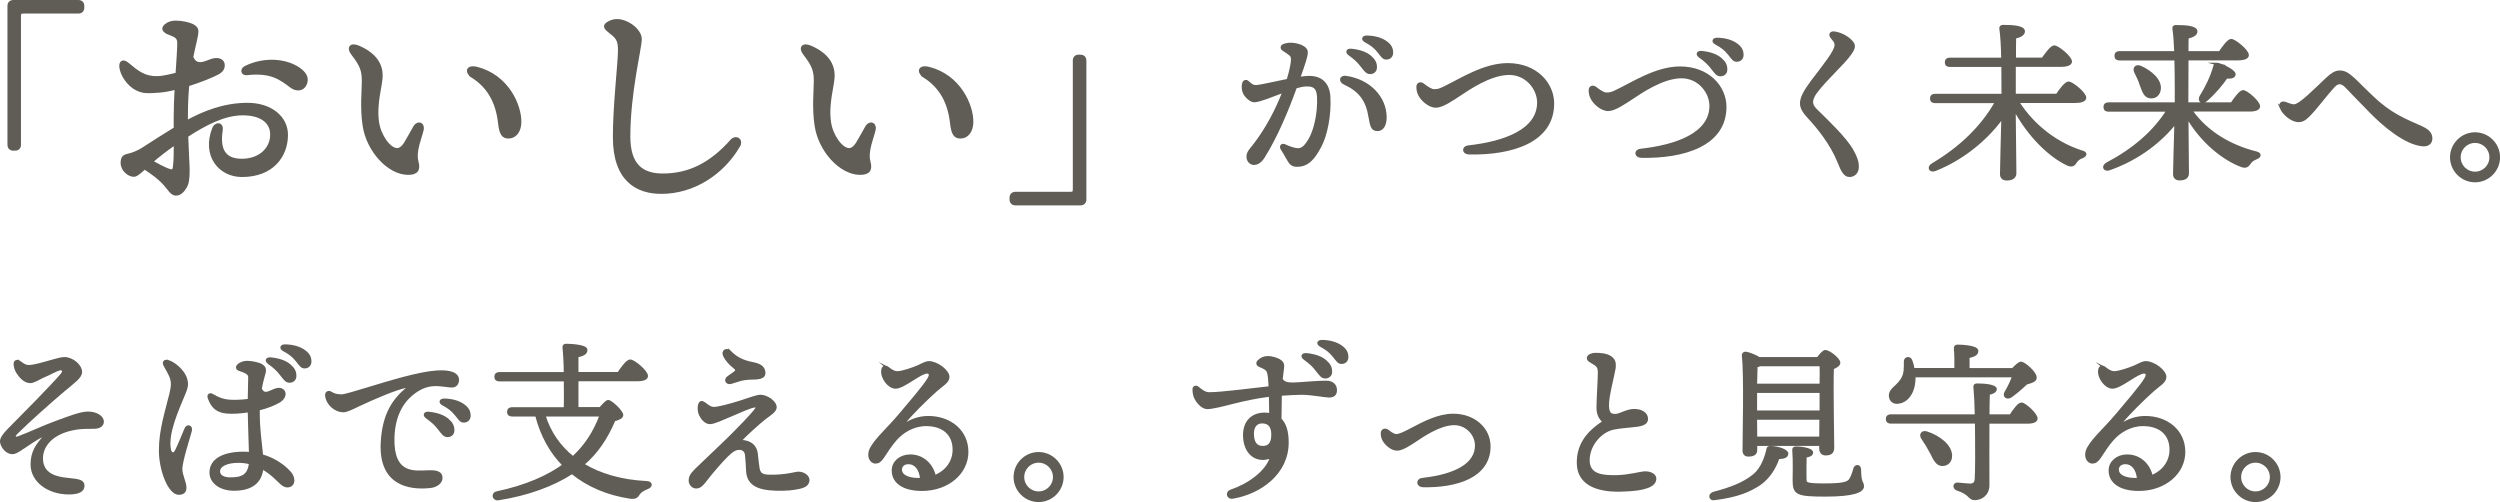 <?xml version="1.0" encoding="UTF-8"?><svg id="_レイヤー_2" xmlns="http://www.w3.org/2000/svg" width="499.69" height="100.34" viewBox="0 0 499.69 100.34"><defs><style>.cls-1{opacity:.8;}.cls-2{fill:#37342b;stroke:#37342b;stroke-miterlimit:10;stroke-width:.5px;}</style></defs><g id="mv7"><g><g class="cls-1"><path class="cls-2" d="m3.02,29.86h-.35c-.57,0-.93-.35-.93-.93V1.18c0-.57.35-.93.93-.93h13c.57,0,.93.35.93.93v.35c0,.57-.35.93-.93.93H4.69c-.62,0-.75.18-.75.79v25.69c0,.57-.35.93-.93.93Z"/><path class="cls-2" d="m33.42,6.51c-.82-.34-.98-.91-.32-1.47.55-.47,1.29-.67,1.96-.67,1.15,0,4.35.37,4.35,1.84,0,1.01-.51,2.59-1.03,5.2.52,1.21,1.23,1.36,2.09,1.21.96-.17,1.64-.68,2.56-.76.79-.07,1.57.22,1.64,1.05.05.53-.12,1.2-1.09,1.73-1,.55-3.4,1.55-6,2.36-.16,1.77-.27,3.8-.27,6.14,0,.39,0,.78,0,1.16,3.42-1.87,7.47-3.5,12.15-3.5s7.85,2.63,7.85,6.16c0,4.17-2.81,8.17-8.95,8.17-4.5,0-7.78-4.07-5.72-9.4.48-1.24,1.82-1.08,1.63.22-.41,2.83-.23,6.03,4.04,6.03,3.66,0,5.94-2.28,5.94-5.09,0-2.52-2.08-4.09-5.73-4.09s-7.38,1.93-11.15,4.37c.1,3.25.29,5.8.29,6.79,0,1.74-.14,2.7-.57,3.42-.44.75-1.04,1.47-1.95,1.47-.83,0-1.46-1.15-2.16-1.94-1.24-1.4-2.57-2.29-4.08-3.3-.81.75-1.61,1.48-2.15,1.48-1.03,0-2.39-1.14-2.39-2.52,0-1.1.42-1.41,1.1-1.56,1.24-.27,2.32-.8,3.02-1.24h0c2.19-1.4,4.37-2.83,6.49-4.11,0-.76,0-1.56,0-2.42,0-1.66.08-3.61.19-5.55-1.11.27-2.19.47-3.15.56-2.68.23-3.44.17-4.64-.39-1.75-.82-3.13-2.96-3.27-4.49h0c-.09-1.01.5-1.41,1.45-.61,1.91,1.6,3.34,2.79,5.99,2.71.95-.03,2.52-.38,3.8-.71.17-2.65.34-4.99.34-6.16,0-1.31-.77-1.43-2.27-2.05h0Zm1.38,26.94c.15-1.12.19-2.66.19-4.72-1.64,1.13-3.16,2.3-4.65,3.57,1.16.65,2.42,1.3,3.17,1.59.81.32,1.18.31,1.29-.44Zm14.53-18.67c-.96.11-1.19-.92-.26-1.37,3.87-1.89,8.16-1.42,10.66.31,1.15.79,1.77,1.68,1.45,2.78-.44,1.54-1.89,1.63-2.95.84-2.12-1.59-4.01-3.12-8.9-2.56h0Z"/><path class="cls-2" d="m82.81,25.43c.67-1.17,1.91-.79,1.61.56-.18.8-.88,2.81-1.03,3.76-.14.92-.24,1.69.01,2.6.44,1.58-.07,2.38-1.9,2.35-3.89-.07-7.99-4.58-8.76-9.53-.56-3.59-.17-7.11-.17-8.92,0-2.02-.29-3.1-2.12-5.44-1.02-1.3-.31-2.1,1.19-1.46,3.55,1.51,4.6,3.72,4.6,5.73s-1.28,5.53-.72,9.38c.39,2.67,2.34,5.39,3.85,5.39.6,0,1.13-.47,1.57-1.14.38-.59,1.44-2.53,1.87-3.27h0Zm11.7-10.06c-1.54-1-1.11-2.25.81-1.76,6.15,1.55,8.7,7.48,8.64,10.83-.03,1.82-1,3.03-2.36,3-1.08-.02-1.56-.64-1.81-2.9-.46-4.06-2.1-7.1-5.28-9.17h0Z"/><path class="cls-2" d="m147.69,29.16c-3.25,5.58-9.11,9.34-15.51,9.34-4.73,0-9.43-2.34-9.43-11.08,0-6.19.93-14.07,1.01-17.03.08-2.6-.53-2.94-2.09-4.19-.94-.75-.93-1.21.07-1.73,1.02-.54,2.1-.51,3.15-.1,1.83.71,3.14,2.21,3.14,3.42,0,1.91-2.29,10.61-2.29,19.52,0,5.66,2.58,7.62,6.72,7.62,5.26,0,9.59-2.16,13.74-6.83.9-.98,2.19-.17,1.48,1.06h0Z"/><path class="cls-2" d="m173.15,25.43c.67-1.17,1.91-.79,1.61.56-.18.8-.88,2.81-1.03,3.76-.14.92-.24,1.69.01,2.6.44,1.58-.07,2.38-1.9,2.35-3.89-.07-7.99-4.58-8.76-9.53-.56-3.59-.17-7.11-.17-8.92,0-2.02-.29-3.1-2.12-5.44-1.02-1.3-.31-2.1,1.19-1.46,3.55,1.51,4.6,3.72,4.6,5.73s-1.28,5.53-.72,9.38c.39,2.67,2.34,5.39,3.85,5.39.6,0,1.13-.47,1.57-1.14.38-.59,1.44-2.53,1.87-3.27h0Zm11.7-10.06c-1.54-1-1.11-2.25.81-1.76,6.15,1.55,8.7,7.48,8.64,10.83-.03,1.82-1,3.03-2.36,3-1.08-.02-1.56-.64-1.81-2.9-.46-4.06-2.1-7.1-5.28-9.17h0Z"/><path class="cls-2" d="m215.61,11.18h.35c.57,0,.93.35.93.93v27.76c0,.57-.35.93-.93.93h-13c-.57,0-.93-.35-.93-.93v-.35c0-.57.35-.93.93-.93h10.97c.62,0,.75-.18.75-.79V12.1c0-.57.35-.93.93-.93Z"/><path class="cls-2" d="m258.28,11.74c-.01-.78-.58-.99-1.76-1.8-.44-.3-.4-.72.08-.91.58-.22,1.27-.3,1.94-.21,1.52.21,2.55.8,2.61,1.52.07.79-.58,2.61-1.53,5.27.61-.09,1.18-.15,1.69-.18,2.67-.14,4.22,1.23,4.36,4,.18,3.43-.53,7.46-1.83,9.87-1.24,2.29-2.39,3.79-4.58,3.79-.92,0-1.32-.32-1.92-1.43-.34-.64-.71-1.24-1.13-1.91-.32-.52.03-.94.6-.67.6.29,1.44.61,2.14.74.79.15,1.34-.02,1.94-.68,1.92-2.11,2.77-6.48,2.6-9.78-.09-1.79-.77-2.42-2.51-2.33-.56.03-1.25.18-2.01.4-1.63,4.5-3.81,9.8-6.41,13.93-.57.9-1.21,1.36-1.95,1.36-.66,0-1.22-.63-1.22-1.37,0-.86.46-1.28,1.14-2.14,2.64-3.36,4.66-7.24,6.08-10.96-2.33.86-4.73,1.89-5.89,1.95-.66.03-1.76-.91-2.09-1.75-.22-.56-.25-1.32-.09-1.82h0c.13-.41.53-.54.84-.26.55.49.95.91,1.68.88,1.02-.05,3.73-.73,6.35-1.24.62-1.98.9-3.6.89-4.27h0Zm10.48,4.95c-1.09-.5-.73-1.43.22-1.29,4.78.68,7.93,4.14,7.93,8.06,0,1.47-.57,2.49-1.56,2.49s-1.24-.51-1.59-2.67c-.52-3.25-1.96-5.19-5-6.59h0Zm3.31-3.66c-.56-.73-1.23-1.36-2.34-2.16-.66-.47-.44-.96.39-.88,1.66.17,2.93.63,3.76,1.35.81.7,1.12,1.31,1.09,2.18-.02.65-.5,1.07-1.19,1.04-.57-.02-.94-.52-1.71-1.53h0Zm3.42-2.78c-.62-.78-1.37-1.39-2.53-2-.73-.38-.54-.92.27-.9,1.58.03,2.94.44,3.88,1.15.77.58,1.1,1.17,1.1,2.04,0,.67-.45,1.12-1.12,1.12-.59,0-.83-.43-1.6-1.41h0Z"/><path class="cls-2" d="m286.72,18.08c.78,0,1.3-.25,1.94-.56,3.32-1.59,7.96-4.66,12.71-4.66,5.63,0,9.02,3.83,9.02,7.83,0,7.59-8.21,10.1-16.75,9.94-1.22-.02-1.27-1.2-.16-1.32,7.16-.79,14-3.21,14-8.82,0-2.75-2.33-5.76-5.83-5.76-3.87,0-8.33,3.17-9.95,4.23-1.41.92-3.41,2.32-4.7,2.32-1.36,0-2.83-1.37-3.32-2.4-.29-.61-.33-1.1-.33-1.55,0-.6.58-.84,1.12-.41.58.46,1.58,1.18,2.26,1.18Z"/><path class="cls-2" d="m321.16,18.75c.78,0,1.3-.25,1.94-.56,3.32-1.59,7.96-4.66,12.71-4.66,5.63,0,9.02,3.83,9.02,7.83,0,7.59-8.21,10.1-16.75,9.94-1.22-.02-1.27-1.2-.16-1.32,7.16-.79,14-3.21,14-8.82,0-2.75-2.33-5.76-5.83-5.76-3.87,0-8.33,3.17-9.95,4.23-1.41.92-3.41,2.32-4.7,2.32-1.36,0-2.83-1.37-3.32-2.4-.29-.61-.33-1.1-.33-1.55,0-.6.58-.84,1.12-.41.58.46,1.58,1.18,2.26,1.18Zm20.94-5.28c-.56-.73-1.23-1.36-2.34-2.16-.66-.47-.44-.96.39-.88,1.66.17,2.93.63,3.76,1.35.81.7,1.12,1.31,1.09,2.18-.02.65-.5,1.07-1.19,1.04-.57-.02-.94-.52-1.71-1.53h0Zm3.42-2.78c-.62-.78-1.37-1.39-2.53-2-.73-.38-.54-.92.27-.9,1.58.03,2.94.44,3.88,1.15.77.58,1.11,1.17,1.11,2.04,0,.67-.45,1.12-1.12,1.12-.59,0-.83-.43-1.6-1.41h0Z"/><path class="cls-2" d="m362.97,18.41c-.56.76-.83,1.5-.83,1.93,0,.61.25,1.08.91,1.73,2,1.97,5.87,5.62,7.21,8.08.72,1.33,1.03,2.14,1.03,3.2s-.67,1.78-1.61,1.78-1.44-.91-2.19-2.81c-1.39-3.49-4.08-6.86-5.95-8.85-1.06-1.12-1.52-1.97-1.52-2.81,0-1.05.63-2.35,2.21-4.45,2.41-3.19,4.7-5.93,4.7-7.2,0-.75-.44-1-.89-1.65-.34-.49-.07-.91.57-.83,1.46.19,2.85,1.04,3.56,1.92.49.61.47,1.11-.29,2.21-1.39,2.03-4.96,5.12-6.89,7.74h0Z"/><path class="cls-2" d="m403.34,20.38c3.22,5.05,8,8.44,12.75,9.93,1.08.27.71.81.14,1.05-.85.34-1.02.54-1.32.98-.44.68-.75.85-1.59.54-3.53-1.63-7.76-5.63-10.68-11.09.03,3.93.14,11.63.14,12.82,0,.78-.58,1.22-1.7,1.22-.68,0-1.08-.37-1.08-1.02,0-1.22.17-7.39.27-11.43-2.81,4-7.59,8.21-13.43,10.54-1.05.44-1.53-.47-.58-1.05,5.42-3.22,9.8-7.29,12.75-12.51h-12.24c-.44,0-.75-.14-.75-.68,0-.51.31-.68.75-.68h13.53c0-1.46,0-3.63-.03-5.87h-10.54c-.44,0-.75-.14-.75-.68,0-.51.31-.68.75-.68h10.51c-.03-2.41-.17-4.71-.37-6.04-.07-.31.14-.51.48-.51,2.27,0,4.14.2,4.14,1.05,0,.58-.71.98-1.76,1.22-.03.85-.03,2.48-.03,4.27h5.59c.78-1.12,1.76-2.44,2.31-2.44.71,0,3.29,2.1,3.29,2.98,0,.47-.61.81-1.97.81h-9.26v5.87h8.48c.75-1.12,1.76-2.44,2.31-2.44.71,0,3.29,2.1,3.29,2.98,0,.47-.58.81-1.97.81h-11.39Z"/><path class="cls-2" d="m437.95,22.08c3.19,4.54,8.07,7.19,12.92,8.41,1.08.24.81.85.17,1.08-.81.34-1.08.58-1.36.98-.47.68-.78.88-1.63.61-3.66-1.39-7.97-4.78-10.88-9.83.03,4.14.1,10.21.1,11.29,0,.78-.51,1.19-1.63,1.19-.68,0-1.05-.37-1.05-1.02,0-1.12.17-6.44.27-10.34-2.85,3.66-7.36,7.26-13.19,9.32-1.05.41-1.49-.51-.54-1.05,5.26-2.78,9.39-6.27,12.14-10.65h-11.83c-.44,0-.75-.14-.75-.68,0-.51.31-.68.75-.68h13.49c0-.88.03-5.02-.07-8.88h-11.22c-.44,0-.75-.14-.75-.68,0-.51.3-.68.75-.68h11.19c-.07-1.93-.2-3.66-.37-4.75-.07-.31.14-.47.44-.47,2.27,0,4.07.2,4.07,1.05,0,.58-.71.95-1.76,1.19-.03.64-.03,1.73-.03,2.98h6.51c.75-1.12,1.73-2.44,2.27-2.44.71,0,3.29,2.1,3.29,2.98,0,.47-.61.81-1.97.81h-10.1c-.03,3.36-.03,7.29-.03,8.17v.71h8.92c.75-1.12,1.73-2.44,2.27-2.44.71,0,3.15,2.14,3.15,2.98,0,.51-.61.81-1.86.81h-11.66Zm-10-5.05c-.27-.88-.68-1.76-1.12-2.61-.37-.75.07-1.42,1.02-1.02,2.03.92,4.03,2.61,3.8,4.44-.14,1.05-.85,1.7-1.93,1.56-.98-.14-1.29-1.08-1.76-2.37Zm15.29-4.24c1.22.31,3.36,1.42,3.36,2.03,0,.54-.58.71-1.59.64-.88,1.29-2.34,3.09-4.07,4.58-.78.64-1.49.14-1.08-.71,1.19-1.9,2.2-4.03,2.78-6.1.1-.3.27-.54.61-.44Z"/><path class="cls-2" d="m455.93,21.57c-.33-.75.12-1.18.75-.99.72.22,1.23.52,1.84.52,1.2,0,4.29-3.23,6.59-5.38.95-.89,1.73-1.38,2.49-1.38.92,0,1.53.28,2.76,1.37.67.59,3.52,3.55,5.34,5.06,3.08,2.56,5.83,3.55,8.36,4.71,1.58.73,1.86,1.46,1.86,2.21,0,.82-.58,1.41-1.72,1.3-3.4-.31-7.75-3.92-10.6-6.89-1.61-1.68-3.35-3.4-4.59-4.73-.53-.57-.94-.78-1.41-.78-.53,0-.95.43-1.31.82-1.17,1.26-3.52,4.35-4.58,5.42-.92.92-1.41,1.33-2.3,1.33-1.34,0-2.98-1.43-3.49-2.6h0Z"/><path class="cls-2" d="m489.95,31.44c0-2.61,2.14-4.75,4.75-4.75s4.75,2.14,4.75,4.75-2.14,4.75-4.75,4.75-4.75-2.14-4.75-4.75Zm7.87,0c0-1.73-1.39-3.12-3.12-3.12s-3.12,1.39-3.12,3.12,1.39,3.12,3.12,3.12,3.12-1.39,3.12-3.12Z"/></g><g class="cls-1"><path class="cls-2" d="m3.79,72.27c.54.36,1.09.9,1.87.93,1.67.07,5.9-1.59,7.18-1.59,1.6,0,3.32,1.44,3.32,2.75,0,1.05-1.51,2.04-3.54,3.76-2.59,2.19-6.68,5.82-9.25,8.35-.84.82-.49,1.26.31.97,1.97-.71,5.14-2.21,7.58-3.09,2.28-.82,4.79-1.84,6.33-1.84,1.68,0,2.98.85,2.92,1.82-.04.59-.49,1.03-1.41,1.11-.97.09-2.71-.13-4.94.4-3.95.94-5.82,3.33-5.82,5.77,0,3.29,2.93,3.94,5.15,4.15,2.51.23,3.15.44,3.15,1.36,0,.99-1.03,1.46-2.88,1.46-4.15,0-7.4-2.48-7.4-5.73,0-2.52,1.03-3.87,2.35-5.39.23-.26.13-.47-.23-.34-1.04.36-3.18,1.96-4.7,2.91-.86.54-1.45.68-2.25.21-.76-.45-1.28-1.43-1.28-2.03,0-.55.45-1.29,1.55-2.39,2.76-2.78,8.52-8.59,10.51-10.92.52-.6.42-1.13-.18-1.13-.71,0-2.37,1.06-3.63,1.54-1,.5-1.87,1.05-2.52,1.02-1.07-.04-2.01-1.1-2.53-1.97-.25-.42-.5-1.07-.48-1.69.02-.46.45-.62.82-.37h0Z"/><path class="cls-2" d="m33.61,72.2c1.41.47,2.98,2,3.44,3.23.38,1.01.41,1.69-.17,3.09-1.43,3.46-3.57,8.08-2.96,11.34.15.78.79,1.25,1.31.22.56-1.13,1.42-3.25,1.87-4.33.34-.83,1.24-.54,1,.35-.38,1.39-1.9,6.17-1.9,7.58s.82,2.66.82,3.81c0,.73-.37,1.16-1.3,1.16-1.87,0-3.71-4.64-3.71-8.62,0-4.18,1.28-7.89,2.08-11.24.38-1.57.49-2.5-.09-3.77-.41-.9-.9-1.64-1.11-2.08-.29-.63.13-.91.72-.72h0Zm18.98,3.26c-.14.44-.33,1.24-.51,2.22.78,1.94,2.37.09,3.65.09s1.66,1.54-.01,2.51c-.94.54-2.37,1.13-4.04,1.52-.08,3.64.44,6.76.66,9.24,2.09.6,3.8,1.67,4.98,2.78.96.9,1.26,1.48,1.26,2.25,0,.66-.46,1.11-1.15,1.11-.78,0-1.38-.76-2.38-1.69-.82-.77-1.7-1.44-2.65-1.96-.24,2.66-1.95,4.31-5.64,4.31-2.69,0-4.64-1.43-4.64-3.39,0-2.57,2.56-3.92,6.57-3.92.45,0,.89.02,1.32.07-.06-2.17-.21-6.39-.25-8.44-1.51.23-3.22.38-4.44.25-1.86-.19-2.86-.95-3.55-2.87h0c-.2-.55.15-.87.63-.59,1.15.69,2.18,1.08,3.27,1.17,1.1.09,2.68.05,4.1-.16.03-1.75.09-4.2.09-4.58,0-.77-.83-1.09-2-1.48-.48-.16-.58-.54-.23-.88.46-.45,1.19-.65,1.77-.65.85,0,2.34.28,2.92.67.75.51.73.95.27,2.4h0Zm-6.51,20.21c2.38,0,3.69-.67,3.92-3.11-.75-.2-1.54-.3-2.37-.3-2.25,0-3.89.74-3.89,1.95,0,1.03,1.07,1.46,2.34,1.46Zm10.01-20.95c-.56-.73-1.23-1.36-2.34-2.16-.66-.47-.44-.96.39-.88,1.66.17,2.94.63,3.76,1.35.81.7,1.12,1.31,1.09,2.18-.02.65-.5,1.07-1.19,1.04-.57-.02-.94-.52-1.71-1.53h0Zm3.18-2.74c-.62-.78-1.37-1.39-2.53-2-.73-.38-.54-.92.27-.9,1.58.03,2.94.44,3.88,1.15.77.58,1.11,1.17,1.11,2.04,0,.67-.45,1.12-1.12,1.12-.59,0-.83-.43-1.6-1.41h0Z"/><path class="cls-2" d="m87.28,74.3c2.74-.18,4.24.42,4.22,1.65-.01.79-.49,1.27-1.2,1.26-.49,0-2.16-.29-3.15-.29-1.59,0-2.91.45-4.37,1.52-1.69,1.24-4.08,3.82-4.19,9.16-.16,7.47,4.34,6.72,6.88,6.65,1.18-.03,2.67-.06,2.73,1.2.04.92-.89,1.71-2.23,1.85-4.26.45-10.09-.55-9.62-8.9.31-5.63,2.33-8.54,5.17-10.86.23-.18.21-.35-.12-.3-2.11.31-6.9,2.42-9.69,3.73-1.35.64-2.4,1.2-3.14,1.19-1.48-.03-3.14-1.32-3.34-3.09-.06-.57.41-.86.87-.57.67.41,1.14.55,2.19.57.57,0,2.6-.61,5.22-1.41,4.32-1.31,10.17-3.12,13.77-3.36h0Zm.39,11.29c-.56-.73-1.23-1.36-2.34-2.16-.66-.47-.44-.96.39-.88,1.66.17,2.93.63,3.76,1.35.81.7,1.12,1.31,1.09,2.18-.02.65-.5,1.07-1.19,1.04-.57-.02-.94-.52-1.71-1.53h0Zm3.42-2.78c-.62-.78-1.37-1.39-2.53-2-.73-.38-.54-.92.27-.9,1.58.03,2.94.44,3.88,1.15.77.58,1.11,1.17,1.11,2.04,0,.67-.45,1.12-1.12,1.12-.59,0-.83-.43-1.6-1.41h0Z"/><path class="cls-2" d="m119.96,81.65c.54-.64,1.29-1.46,1.59-1.46.61,0,2.78,2.07,2.78,2.78,0,.44-.68.78-1.56.98-1.59,3.73-3.59,6.65-6.27,8.88,3.46,2.1,7.76,3.32,12.65,3.56,1.15.03,1.12.81.2,1.15-.92.37-1.39.71-1.66,1.12-.34.54-.61.92-1.69.78-4.51-.68-8.48-2.34-11.66-4.95-3.73,2.44-8.82,4.34-14.75,5.26-.98.14-1.22-1.08-.31-1.29,5.93-1.25,10.34-3.25,13.39-5.49-2.58-2.61-4.44-5.97-5.46-9.97h-4.85c-.44,0-.75-.14-.75-.68,0-.51.31-.68.75-.68h10.58c.03-1.66.03-3.7,0-5.66h-13.12c-.44,0-.75-.14-.75-.68,0-.51.31-.68.75-.68h13.12c-.03-2.17-.14-4.14-.27-5.19-.03-.31.17-.47.47-.47.58,0,4.03.1,4.03.98,0,.75-.75,1.02-1.8,1.25v3.42h8.24c.78-1.15,1.76-2.51,2.34-2.51.78,0,3.32,2.17,3.32,3.05,0,.51-.61.81-2,.81h-11.9v5.66h4.58Zm-11.19,1.36c1.08,3.46,3.05,6.27,5.76,8.44,2.58-2.41,4.24-4.98,5.56-8.44h-11.32Z"/><path class="cls-2" d="m140.74,80.6c.57.4,1.15.98,1.97.98.86,0,3.11-.59,5.23-1.26,1.77-.55,3.32-1.19,4.14-1.17,1.14.02,2.99,1.19,2.91,2.32-.05.73-1.15,1.37-2.17,2.16-1.12.87-3.66,3.16-4.96,4.54,1.53,0,3.13.52,3.37,2.59.1.86.18,1.85.33,2.76.18,1.15.66,1.58,2.22,1.61,3.37.06,5.28-.62,5.82-.61,1.08.02,1.99.73,1.95,1.46-.05.82-.64,1.26-1.93,1.52-.94.19-2.2.41-4.6.33-3.8-.12-5.5-1.22-5.64-3.68-.05-.93-.13-2.49-.22-3.22-.09-.74-.55-1.24-1.34-1.26-.87-.01-1.53.44-2.55,1.44-1.16,1.15-3.08,3.38-4.12,4.74-.72.94-1.19,1.54-2.01,1.54-.7,0-1.25-.66-1.24-1.34.01-.84.37-1.33,1.36-2.31,1.07-1.06,4.36-4.12,6.23-5.96,2.22-2.2,4.77-4.78,5.66-6.03.23-.33.11-.56-.21-.56-.76-.01-3.23,1.14-4.79,1.8-1.6.67-3.45,1.54-4.23,1.54-.95,0-1.66-.95-2.03-1.8-.21-.49-.28-1.39-.07-1.93.17-.44.44-.54.92-.2h0Zm5.1-10.34c1.37,1.37,2.61,1.98,4.73,2.39,1.67.32,2.19,1.04,2.17,1.96-.01.64-.58,1.01-2.28,1.01-.96,0-1.93.12-2.59.32-.59.17-1.18.35-1.7.53-.9.3-1.36-.56-.6-1.08.57-.39.89-.62,1.27-.91.54-.42.45-.67-.11-1.1-.69-.53-1.57-1.42-1.99-2.39-.36-.85.52-1.3,1.1-.72h0Z"/><path class="cls-2" d="m177.55,73.61c.37.3,1.02.81,1.77.83.9.03,3.12-.73,4.2-1.2.88-.38,1.48-.81,2.14-.81,1.63,0,3.87,1.73,3.87,2.92,0,.98-1.2,1.58-2.48,2.71-1.95,1.73-5.07,4.82-6.34,6.46-.27.34-.19.51.22.25,1-.62,2.6-1.38,4.6-1.38,4.33,0,7.78,2.72,7.78,6.94s-3.89,7.55-9.04,7.55c-3.66,0-5.79-1.48-5.79-3.84,0-1.7,1.48-2.92,3.36-2.96,2.5-.06,4.47,1.73,4.97,4.14,2.41-.95,3.84-2.98,3.84-5.33,0-3.28-2.31-4.97-5.52-4.97-2.61,0-4.7,1.35-6.06,2.85-1.09,1.2-1.89,2.56-2.56,3.55-.58.85-.99,1.09-1.52,1.09-.96,0-1.71-1.33-.76-2.97,1.08-1.87,3.29-3.76,5.6-6.5,1.75-2.08,4.85-5.66,5.78-7.22.46-.78.35-1.3-.32-1.3-1.34,0-4.68,3.02-6.27,3.02-1.39,0-2.82-1.95-2.64-3.42.08-.67.5-.96,1.21-.39h0Zm6.08,22.17c.17,0,.35,0,.52-.02-.15-2.04-1.21-3.23-2.56-3.23-1.02,0-1.56.63-1.56,1.3,0,1.29,1.46,1.96,3.6,1.95Z"/><path class="cls-2" d="m202.84,95.35c0-2.61,2.14-4.75,4.75-4.75s4.75,2.14,4.75,4.75-2.14,4.75-4.75,4.75-4.75-2.14-4.75-4.75Zm7.87,0c0-1.73-1.39-3.12-3.12-3.12s-3.12,1.39-3.12,3.12,1.39,3.12,3.12,3.12,3.12-1.39,3.12-3.12Z"/><path class="cls-2" d="m256.44,73.22c0,.23-.17,1.27-.31,2.56.65,1.31,2.45.91,6.08.68h0c1.13-.07,2.08-.12,2.88-.12,1.29,0,1.89.73,1.89,1.64,0,.85-.43,1.23-1.37,1.23-.71,0-3.47-.55-5.41-.55-1.02,0-2.63.08-4.24.2-.04,1.67-.06,3.42-.07,4.94.92.88,1.44,2.36,1.44,4.65,0,6.18-5.48,10.06-10.97,10.99-.92.16-1.26-1.02-.34-1.33h0c3.34-1.11,7.17-3.65,8.11-6.81-2.89,1.24-5.43-.63-5.43-4.33,0-2.79,1.71-4.25,4.04-4.25.42,0,.82.03,1.19.1-.02-.94-.04-2.59-.06-3.79-2.58.31-5.34.91-7.15,1.37-2.45.62-4.4,1.12-5.41,1.12-.79,0-1.68-.76-2.28-1.82-.29-.5-.43-1.18-.43-1.88,0-.5.46-.63.84-.31.83.71,1.46,1.13,2.27,1.13,2.54,0,8.2-.79,12.1-1.2-.07-1.8-.17-2.61-.35-3.1-.22-.6-.7-.81-1.74-1.26-.4-.17-.48-.55-.17-.88.48-.51,1.16-.79,1.87-.79s1.86.29,2.48.75c.41.31.53.57.53,1.03h0Zm-4.18,11.16c-1.12,0-1.88.81-1.88,2.26,0,1.72.59,2.74,2.02,2.74,1.3,0,1.95-.79,1.95-2.53,0-1.84-.87-2.47-2.09-2.47Zm10.85-10.51c-.56-.73-1.23-1.36-2.34-2.16-.66-.47-.44-.96.39-.88,1.66.17,2.94.63,3.76,1.35.81.7,1.12,1.31,1.09,2.18-.02.65-.5,1.07-1.19,1.04-.57-.02-.94-.52-1.71-1.53h0Zm3.42-2.78c-.62-.78-1.37-1.39-2.53-2-.73-.38-.54-.92.27-.9,1.58.03,2.94.44,3.88,1.15.77.58,1.11,1.17,1.11,2.04,0,.67-.45,1.12-1.12,1.12-.59,0-.83-.43-1.6-1.41h0Z"/><path class="cls-2" d="m277.39,86.13c.73.58,1.31.88,1.66.88.69,0,1.66-.48,3.11-1.24,2.37-1.25,5.31-2.83,8.32-2.83,4.11,0,7.2,2.72,7.2,6.28,0,6.05-6.55,8.05-13.24,7.92-1.15-.02-1.23-1.25-.14-1.37,6.95-.77,10.76-3.12,10.76-6.71,0-2.32-1.99-4.33-4.38-4.33-2.96,0-6.4,2.44-7.67,3.27-1.1.72-2.7,1.83-3.76,1.83-1.13,0-2.34-1.14-2.74-1.97-.2-.42-.28-.79-.28-1.28,0-.61.62-.87,1.15-.45h0Z"/><path class="cls-2" d="m317.42,71.55c0-.47.83-.78,1.42-.78.8,0,2.23.03,3.1.67.7.52.87,1.06.73,2.19-.12,1.01-1.39,5.61-1.32,7.44.05,1.53.46,1.97,1.65,1.9.86-.05,2.19-.98,3.64-.98s2.45.67,2.51,1.62c.08,1.17-1.16,1.41-3.11,1.57-.88.07-2.46.23-3.51.44-2.73.55-5.11,3.51-5.04,6.44.06,3,2.82,3.23,5.83,3.15,2.3-.06,4.52-.71,5.42-.75,1.19-.04,2.07.51,2.07,1.19,0,.72-.47,1.26-1.51,1.65-1.1.41-2.51.65-5.33.72-5.42.14-8.45-1.72-8.55-5.29-.1-3.49,1.56-6.13,5.15-8.42-.79-.75-1.22-1.47-1.22-2.9,0-1.55.27-5.56.27-6.95,0-.72-.1-1.28-.88-1.75-1.04-.62-1.32-.73-1.32-1.17h0Z"/><path class="cls-2" d="m357.19,90.67c0,.58-.58.81-1.76.85-.71,2.07-1.86,3.9-3.7,5.22-2.07,1.36-4.44,2.41-9.05,2.98-.81.2-1.15-.81-.24-1.15,3.76-.98,6.07-2,7.76-3.29,1.53-1.02,2.54-3.05,3.05-5.19.1-.51.1-.71.61-.71,1.42.03,3.32.61,3.32,1.29Zm-6.2-.78c0,.78-.47,1.12-1.53,1.12-.61,0-.92-.34-.92-.95,0-3.15.31-15.05-.14-19.05-.03-.27.2-.47.51-.47.44.03,1.87.54,2.71,1.08h11.73c.51-.68,1.12-1.42,1.49-1.42.71,0,2.75,1.56,2.75,2.31,0,.47-.64.81-1.29,1.08-.14,3.63.07,14.04.07,15.87,0,1.05-.58,1.32-1.49,1.32-.78,0-1.02-.61-1.02-1.15v-.75h-12.88v1.02Zm.81-16.92c-.2.1-.47.14-.75.2-.03.71-.07,2.24-.1,3.76h12.99c.03-1.7.03-3.12,0-3.97h-12.14Zm-.85,9.32h12.99v-4h-12.99v4Zm12.92,5.22l.03-3.87h-12.95l.03,3.87h12.88Zm8.44,9.7c0,.92-1.63,1.8-7.42,1.8s-6.34-.34-6.34-3.05c0-1.05.1-3.97-.07-5.87-.03-.47.1-.61.58-.61.68,0,3.09.24,3.09.98,0,.41-.44.64-1.29.78-.03,1.32-.07,3.25-.03,4.41,0,1.05.07,1.22,4.03,1.22,3.39,0,4.51-.31,4.95-.98.37-.54.68-1.49.85-2.14.2-.81,1.08-.71,1.08.1,0,2.78.58,2.48.58,3.36Z"/><path class="cls-2" d="m401.87,83.07c.71-1.12,1.63-2.37,2.17-2.37.68,0,2.98,2.1,2.98,2.95,0,.47-.61.78-1.73.78h-7.9c-.03,4.03,0,8.71,0,12.54,0,1.83-1.36,2.75-2.71,2.75-1.12,0-.85-1.08-3.46-1.9-.78-.27-.64-1.19.07-1.12.92.07,1.9.2,2.41.2.81,0,1.19-.3,1.25-1.19.1-1.86.1-5.7.07-8.34,0-.68,0-1.73-.03-2.95h-17.05c-.44,0-.75-.14-.75-.68,0-.51.31-.68.75-.68h17.02c-.03-2.03-.14-4.2-.27-5.63-.07-.41.1-.54.51-.54,1.66,0,3.66.24,3.66.88,0,.51-.68.78-1.39.92-.03,1.25-.07,2.75-.07,4.37h4.48Zm-19.26-7.9v.68c-.1,2.68-1.49,4.51-3.36,4.61-.78.07-1.42-.47-1.46-1.29-.1-1.49,1.73-1.9,2.58-3.76.47-.92.41-2.1.41-3.12-.03-.78.92-.92,1.19-.24.2.54.37,1.15.47,1.76h8.44c.03-1.42,0-3.12-.1-4.17-.03-.34.17-.51.47-.51.58,0,3.93.1,3.93,1.02,0,.68-.71.95-1.76,1.19v2.48h8.88c.61-.64,1.29-1.29,1.66-1.29.58,0,2.92,1.93,2.88,2.98-.03.64-.85.81-1.83,1.12-1.12,1.05-2.2,1.97-3.12,2.61-.75.47-1.42-.07-1.02-.78.64-1.08,1.22-2.27,1.56-3.29h-19.83Zm7.32,15.9c0,1.08-.61,1.8-1.69,1.83-1.05,0-1.53-.98-2.24-2.41-.51-.98-1.12-2-1.73-2.88-.51-.68-.1-1.46.88-1.12,2.37.78,4.75,2.54,4.78,4.58Z"/><path class="cls-2" d="m420.78,73.61c.37.3,1.02.81,1.77.83.9.03,3.12-.73,4.2-1.2.88-.38,1.48-.81,2.14-.81,1.63,0,3.87,1.73,3.87,2.92,0,.98-1.2,1.58-2.48,2.71-1.95,1.73-5.07,4.82-6.34,6.46-.27.34-.19.51.22.25,1-.62,2.6-1.38,4.6-1.38,4.33,0,7.78,2.72,7.78,6.94s-3.89,7.55-9.04,7.55c-3.66,0-5.79-1.48-5.79-3.84,0-1.7,1.48-2.92,3.36-2.96,2.5-.06,4.47,1.73,4.97,4.14,2.41-.95,3.84-2.98,3.84-5.33,0-3.28-2.31-4.97-5.52-4.97-2.61,0-4.7,1.35-6.06,2.85-1.09,1.2-1.89,2.56-2.56,3.55-.58.85-.99,1.09-1.52,1.09-.96,0-1.71-1.33-.76-2.97,1.08-1.87,3.29-3.76,5.6-6.5,1.75-2.08,4.85-5.66,5.78-7.22.46-.78.35-1.3-.32-1.3-1.34,0-4.68,3.02-6.27,3.02-1.39,0-2.82-1.95-2.64-3.42.08-.67.5-.96,1.21-.39h0Zm6.08,22.17c.17,0,.35,0,.52-.02-.15-2.04-1.21-3.23-2.56-3.23-1.02,0-1.56.63-1.56,1.3,0,1.29,1.46,1.96,3.6,1.95Z"/><path class="cls-2" d="m446.07,95.35c0-2.61,2.14-4.75,4.75-4.75s4.75,2.14,4.75,4.75-2.14,4.75-4.75,4.75-4.75-2.14-4.75-4.75Zm7.87,0c0-1.73-1.39-3.12-3.12-3.12s-3.12,1.39-3.12,3.12,1.39,3.12,3.12,3.12,3.12-1.39,3.12-3.12Z"/></g></g></g></svg>